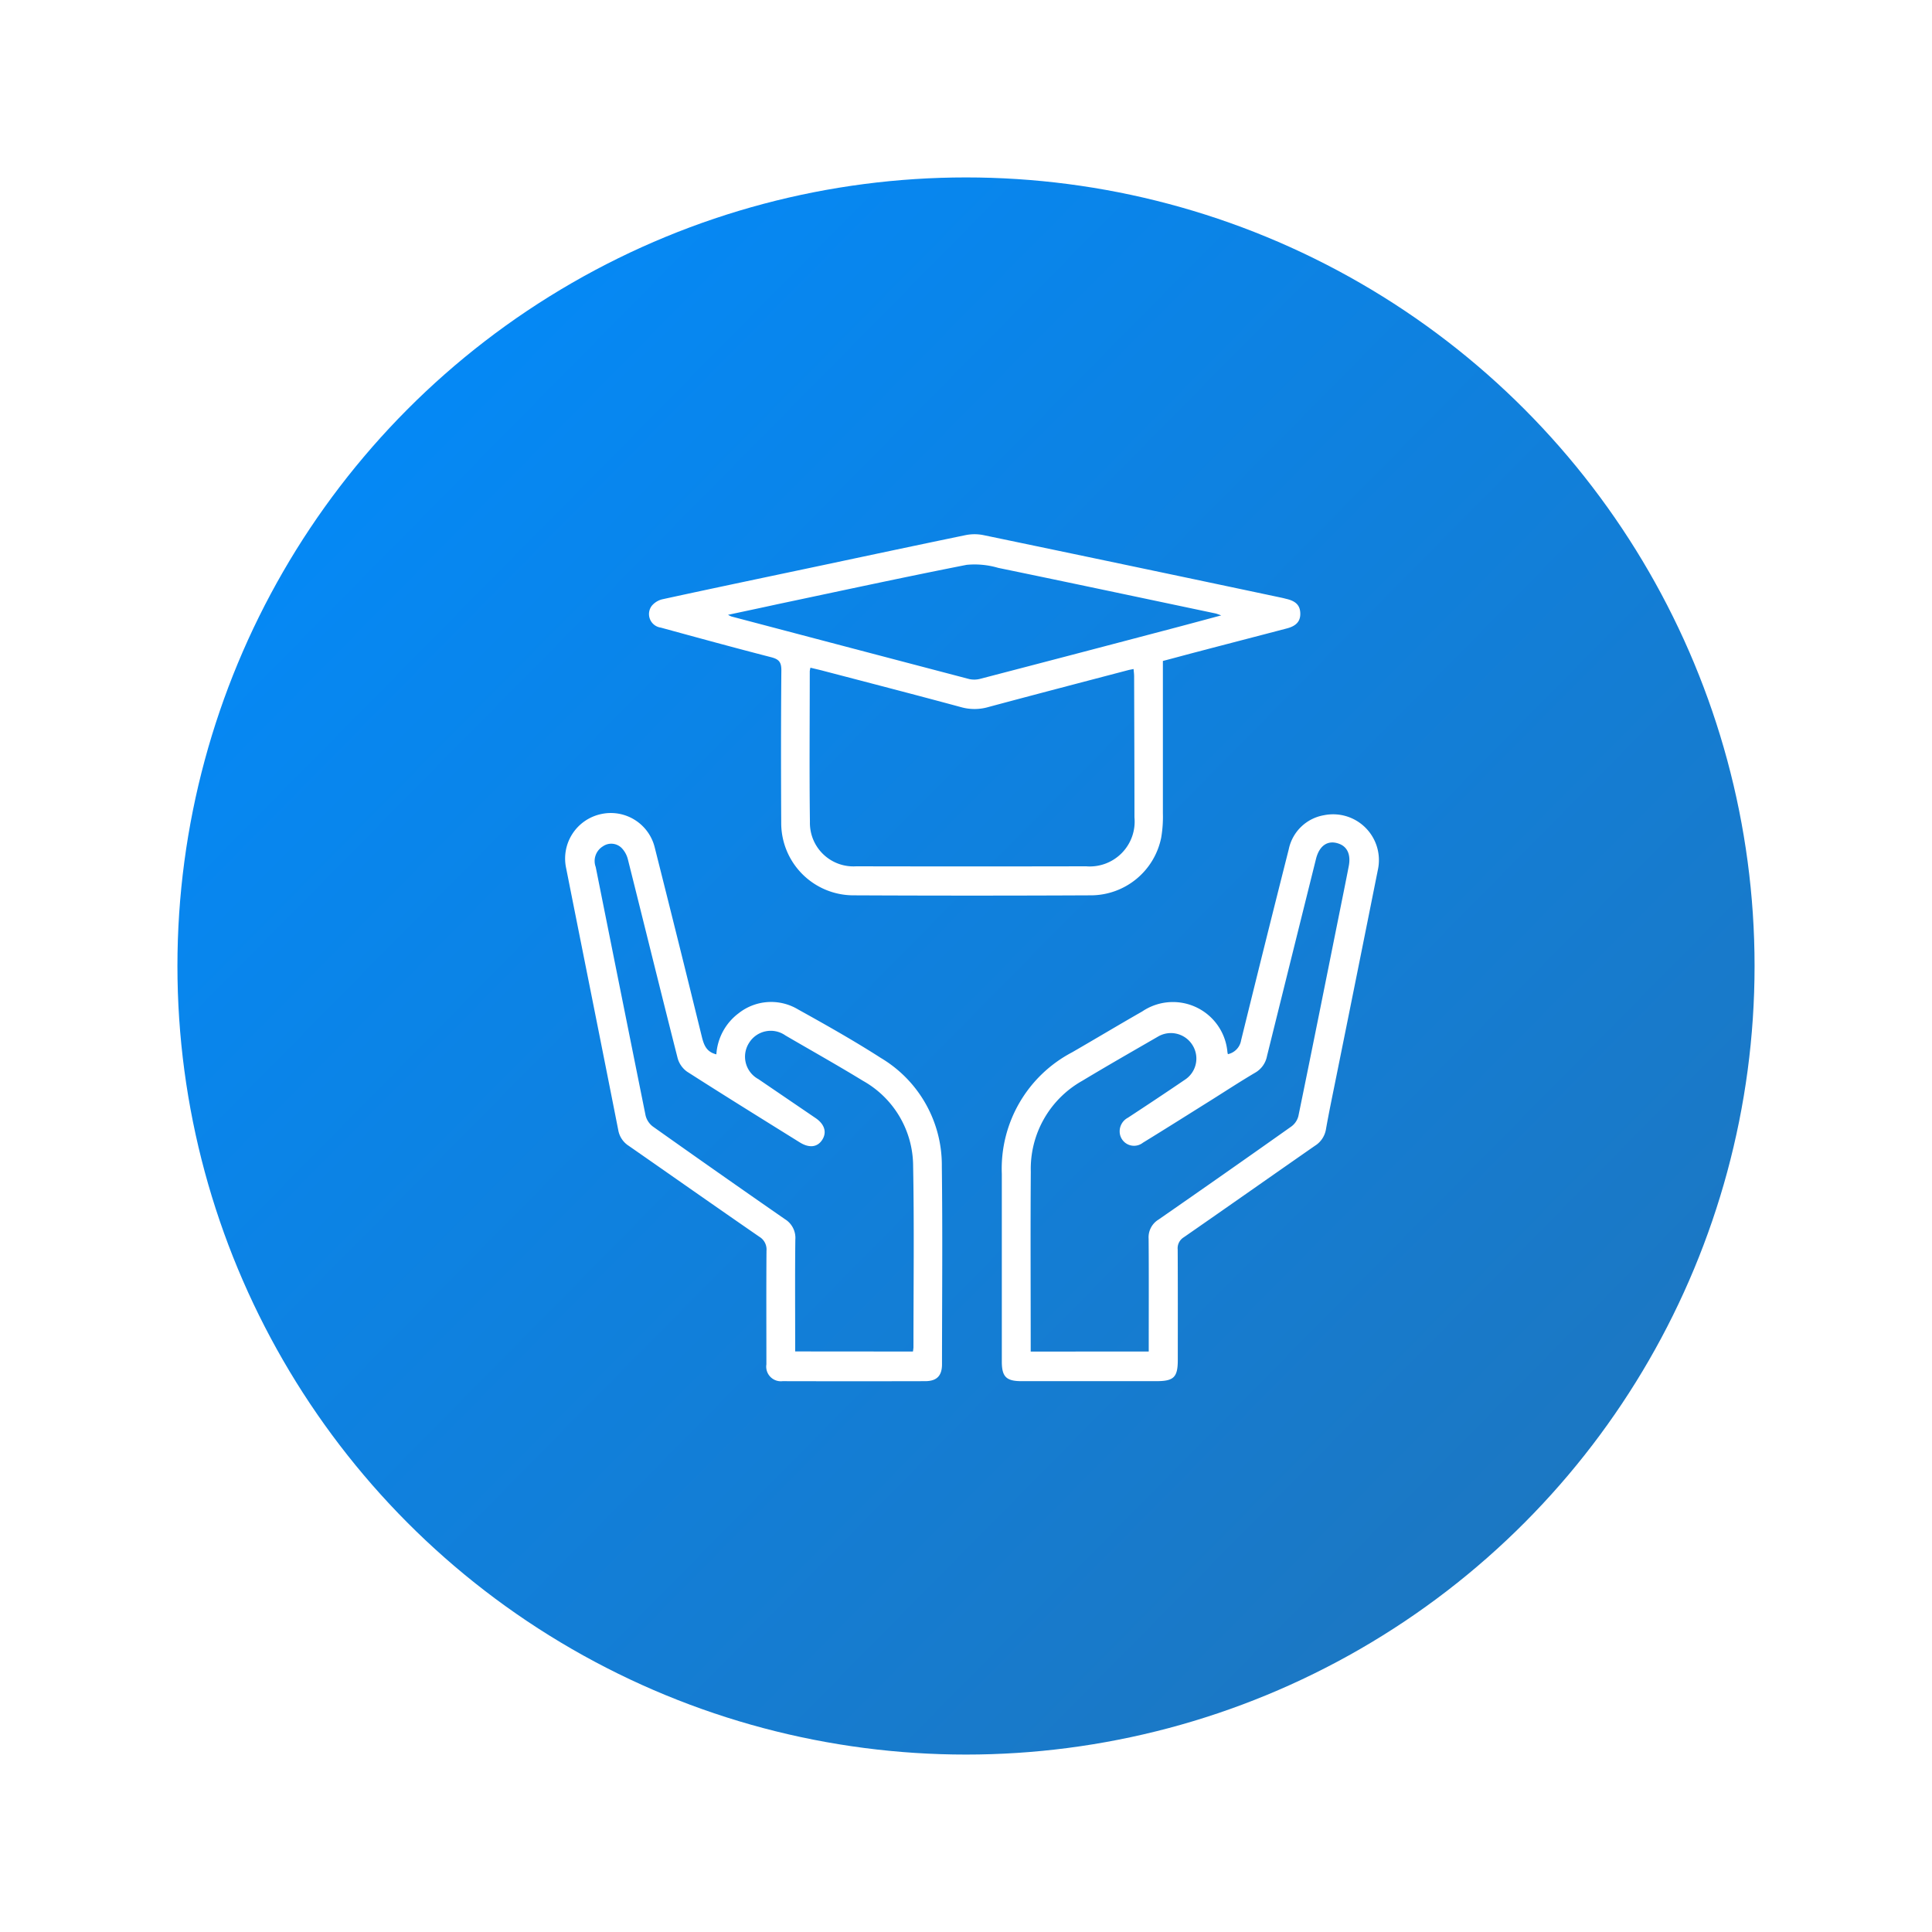 <svg xmlns="http://www.w3.org/2000/svg" xmlns:xlink="http://www.w3.org/1999/xlink" width="98" height="98" viewBox="0 0 98 98">
  <defs>
    <linearGradient id="linear-gradient" x2="1" y2="0.987" gradientUnits="objectBoundingBox">
      <stop offset="0" stop-color="#008cff"/>
      <stop offset="1" stop-color="#2074b9"/>
    </linearGradient>
    <filter id="Ellipse_1546" x="0" y="0" width="98" height="98" filterUnits="userSpaceOnUse">
      <feOffset dy="3" input="SourceAlpha"/>
      <feGaussianBlur stdDeviation="3" result="blur"/>
      <feFlood flood-opacity="0.161"/>
      <feComposite operator="in" in2="blur"/>
      <feComposite in="SourceGraphic"/>
    </filter>
  </defs>
  <g id="Group_14533" data-name="Group 14533" transform="translate(-637 -533)">
    <g transform="matrix(1, 0, 0, 1, 637, 533)" filter="url(#Ellipse_1546)">
      <circle id="Ellipse_1546-2" data-name="Ellipse 1546" cx="40" cy="40" r="40" transform="translate(9 6)" fill="url(#linear-gradient)"/>
    </g>
    <g id="Group_14531" data-name="Group 14531" transform="translate(10852.977 -12663.48)">
      <path id="Path_26618" data-name="Path 26618" d="M-1045.375-50.3c0,2.61,0,5.169,0,7.728a6.261,6.261,0,0,1-.085,1.231,3.647,3.647,0,0,1-3.529,2.929q-6.058.029-12.116,0a3.667,3.667,0,0,1-3.63-3.664c-.013-2.586-.016-5.173.007-7.759,0-.425-.14-.558-.526-.657-1.868-.481-3.73-.991-5.59-1.5a.693.693,0,0,1-.455-1.108,1,1,0,0,1,.555-.333c2.757-.6,5.517-1.175,8.277-1.759,2.357-.5,4.712-1,7.071-1.488a2.283,2.283,0,0,1,.9-.007q7.582,1.578,15.158,3.183c.078.016.155.039.233.057.48.112.692.335.7.736s-.207.636-.679.76c-1.493.392-2.987.778-4.48,1.17C-1044.164-50.625-1044.754-50.462-1045.375-50.3Zm-17.876.338a1.153,1.153,0,0,0-.036.186c0,2.546-.025,5.093.008,7.639a2.205,2.205,0,0,0,2.345,2.253q5.832.012,11.664,0a2.276,2.276,0,0,0,2.453-2.481c0-2.385-.01-4.771-.017-7.156,0-.113-.016-.227-.028-.37-.116.024-.193.036-.268.055-2.368.622-4.737,1.239-7.1,1.874a2.517,2.517,0,0,1-1.368.009c-2.325-.63-4.657-1.232-6.987-1.842C-1062.8-49.853-1063.02-49.9-1063.251-49.958Zm-4.189-2.682a1.712,1.712,0,0,0,.171.086q6.038,1.593,12.078,3.178a1.214,1.214,0,0,0,.585-.023q4.961-1.292,9.918-2.6c.721-.19,1.439-.385,2.273-.609-.178-.061-.235-.088-.3-.1-3.67-.773-7.339-1.552-11.013-2.31a4.243,4.243,0,0,0-1.6-.154c-3.21.631-6.407,1.325-9.609,2C-1065.734-53-1066.536-52.832-1067.44-52.639Z" transform="translate(-9111.615 13280.307)" fill="#fff"/>
      <path id="Path_26619" data-name="Path 26619" d="M-836.213,132.932a.864.864,0,0,0,.672-.71q1.192-4.846,2.416-9.685a2.205,2.205,0,0,1,1.79-1.727,2.323,2.323,0,0,1,2.742,2.711q-1.08,5.4-2.172,10.8c-.163.809-.332,1.617-.475,2.429a1.216,1.216,0,0,1-.558.828c-2.219,1.544-4.429,3.1-6.652,4.642a.651.651,0,0,0-.309.621c.01,1.866.006,3.732.005,5.6,0,.879-.2,1.077-1.088,1.077h-6.838c-.776,0-1-.224-1-.994q0-4.759,0-9.518a6.665,6.665,0,0,1,3.566-6.169c1.188-.685,2.364-1.392,3.555-2.072a2.776,2.776,0,0,1,4.319,2.021C-836.237,132.833-836.225,132.881-836.213,132.932Zm-4.015,15.082v-.482c0-1.747.009-3.493-.006-5.24a1.052,1.052,0,0,1,.5-.968q3.383-2.346,6.743-4.726a.945.945,0,0,0,.354-.526c.7-3.4,1.379-6.807,2.063-10.211.165-.822.333-1.643.492-2.466.114-.592-.076-1-.524-1.148-.546-.185-.971.107-1.139.785q-1.245,5-2.485,10a1.232,1.232,0,0,1-.6.839c-.746.44-1.471.914-2.2,1.373-1.163.727-2.322,1.461-3.492,2.178a.729.729,0,0,1-1.18-.547.78.78,0,0,1,.417-.719c.969-.636,1.935-1.276,2.893-1.929a1.281,1.281,0,0,0,.4-1.728,1.289,1.289,0,0,0-1.775-.454c-1.28.74-2.564,1.473-3.83,2.236a5.121,5.121,0,0,0-2.613,4.606c-.021,2.893-.005,5.786-.005,8.68v.45Z" transform="translate(-9317.48 13117.021)" fill="#fff"/>
      <path id="Path_26620" data-name="Path 26620" d="M-1116.8,132.3a2.832,2.832,0,0,1,1.134-2.088,2.656,2.656,0,0,1,3.011-.191c1.42.788,2.838,1.587,4.2,2.462a6.331,6.331,0,0,1,3.092,5.5c.042,3.345.011,6.691.009,10.037,0,.583-.263.855-.851.857q-3.619.009-7.237,0a.742.742,0,0,1-.82-.852c0-1.919-.009-3.839.005-5.758a.752.752,0,0,0-.363-.715c-2.214-1.527-4.413-3.074-6.621-4.61a1.188,1.188,0,0,1-.535-.8c-.875-4.437-1.767-8.872-2.648-13.308a2.307,2.307,0,0,1,1.766-2.72,2.294,2.294,0,0,1,2.732,1.691q1.216,4.819,2.4,9.644C-1117.421,131.855-1117.286,132.18-1116.8,132.3Zm9.971,15.074a1.789,1.789,0,0,0,.027-.213c0-3.066.04-6.133-.017-9.2a4.974,4.974,0,0,0-2.544-4.319c-1.295-.792-2.619-1.535-3.932-2.3a1.292,1.292,0,0,0-1.851.385,1.294,1.294,0,0,0,.478,1.829q1.453.99,2.906,1.979c.448.306.572.71.343,1.083-.24.392-.659.452-1.15.147-1.911-1.19-3.825-2.375-5.721-3.59a1.248,1.248,0,0,1-.476-.689c-.852-3.352-1.677-6.712-2.519-10.067a1.28,1.28,0,0,0-.315-.582.744.744,0,0,0-.958-.087.871.871,0,0,0-.362,1.045q1.26,6.3,2.53,12.606a1,1,0,0,0,.37.56q3.338,2.368,6.7,4.7a1.113,1.113,0,0,1,.526,1.034c-.021,1.746-.008,3.493-.008,5.239v.435Z" transform="translate(-9062.84 13117.662)" fill="#fff"/>
    </g>
  </g>
</svg>
